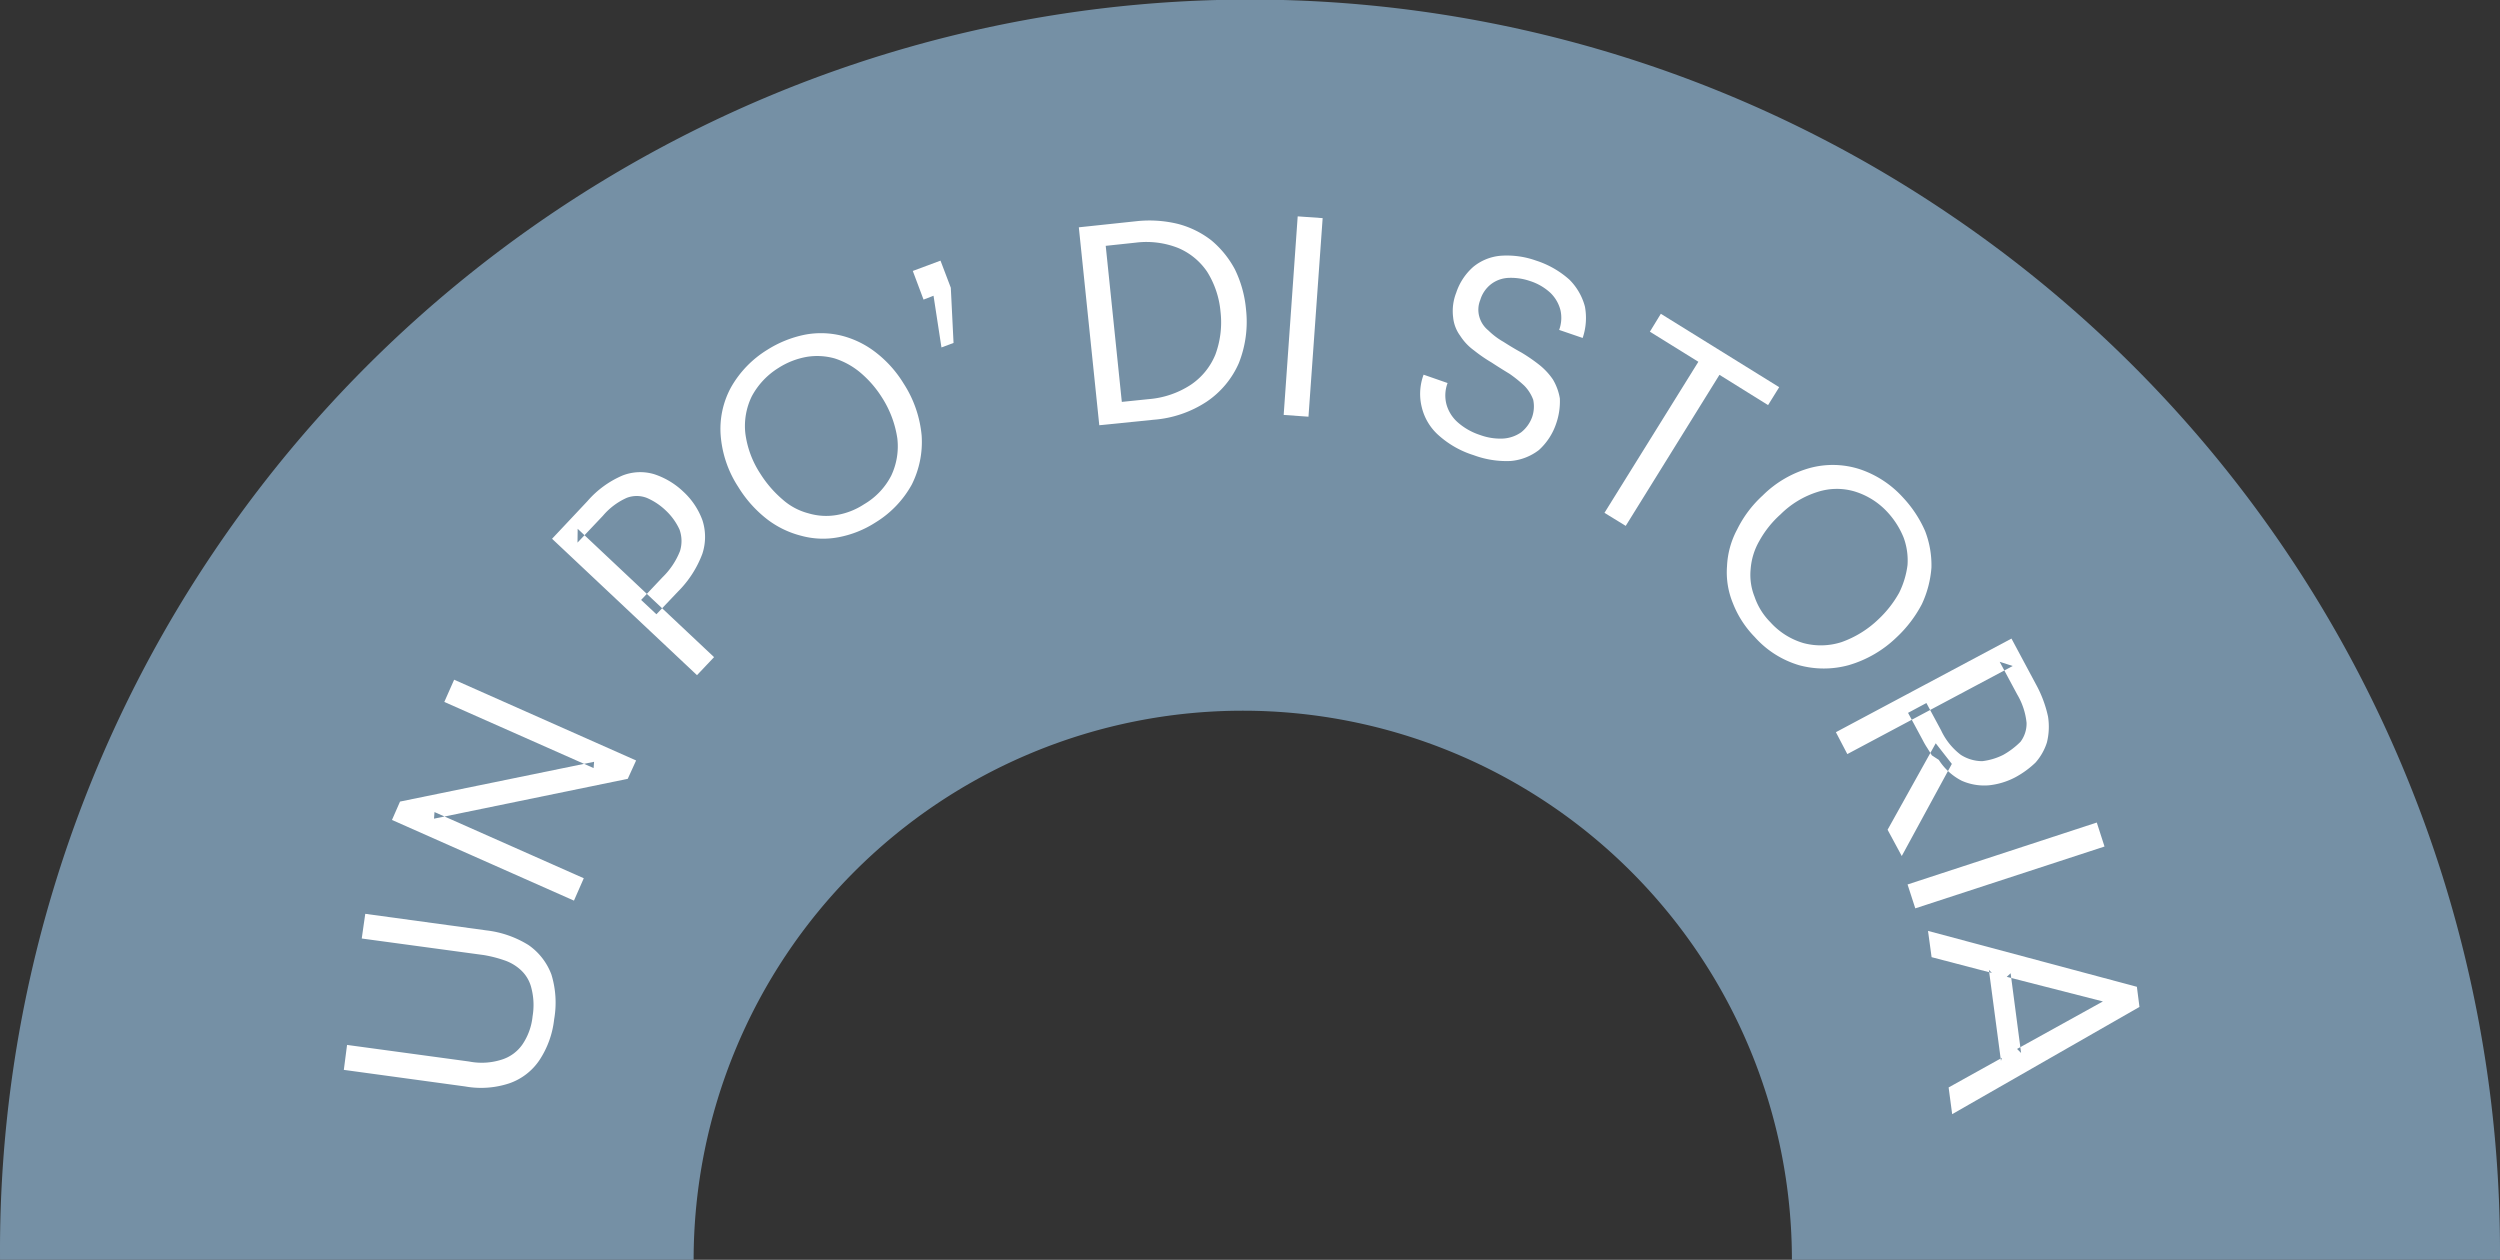 <svg xmlns="http://www.w3.org/2000/svg" width="209.348" height="105.497" viewBox="0 0 209.348 105.497">
  <rect x="0" y="0" width="209.348" height="105.497" fill="#333333" stroke="none"/>
  <g id="rullo-storia" transform="translate(2952.348 -647) rotate(90)">
    <path id="Sottrazione_2" data-name="Sottrazione 2" d="M104.892,209.348a104.527,104.527,0,0,1-58.646-17.876,105,105,0,0,1-38-46.054A104.375,104.375,0,0,1,17.914,46.15,104.792,104.792,0,0,1,104.892,0l.606,0V59.295a45.984,45.984,0,1,0,0,91.969v58.083h-.606Z" transform="translate(647 2743)" fill="#7590a5"/>
    <g id="storia" transform="translate(740.3 2923.556) rotate(180)">
      <path id="Tracciato_52" data-name="Tracciato 52" d="M9.482,17.383a5.221,5.221,0,0,0,2.468-1.915,8.53,8.53,0,0,0,1.227-3.506L14.567,1.794,12.5,1.5,11.114,11.719a10.458,10.458,0,0,1-.432,1.7,3.831,3.831,0,0,1-.836,1.416,3.006,3.006,0,0,1-1.524.877,5.646,5.646,0,0,1-2.333.094,5.1,5.1,0,0,1-2.36-.85,3.313,3.313,0,0,1-1.281-1.767,5.481,5.481,0,0,1-.148-2.7L3.589.27,1.5,0,.11,10.168a7.512,7.512,0,0,0,.27,3.709,5,5,0,0,0,1.942,2.508,7.718,7.718,0,0,0,3.412,1.227A8.038,8.038,0,0,0,9.482,17.383Z" transform="translate(2.21)" fill="#fff" fill-rule="evenodd"/>
      <path id="Tracciato_53" data-name="Tracciato 53" d="M1.874,16.061,7.417,3.56l-.553-.04L10.2,19.743l1.537.7L18.5,5.205l-1.861-.823L11.1,16.884l.526.04L8.294.674,6.756,0,0,15.239Z" transform="translate(17.882 4.032)" fill="#fff" fill-rule="evenodd"/>
      <path id="Tracciato_54" data-name="Tracciato 54" d="M1.51,13.566,12.258,2.144,11.1,2.131l2.252,2.131a5.611,5.611,0,0,1,1.5,2,2.34,2.34,0,0,1-.013,1.686,5.365,5.365,0,0,1-1.052,1.578,5.094,5.094,0,0,1-1.591,1.146,2.838,2.838,0,0,1-1.807.04A6.249,6.249,0,0,1,8.2,9.251L6.3,7.458,5.1,8.739l1.888,1.794a8.862,8.862,0,0,0,3.169,2.05,4.532,4.532,0,0,0,2.805.013A6.081,6.081,0,0,0,15.36,11,6.441,6.441,0,0,0,16.83,8.55a4.064,4.064,0,0,0-.108-2.643,8.083,8.083,0,0,0-2.144-2.94L11.422,0,0,12.137Z" transform="translate(36.762 17.437)" fill="#fff" fill-rule="evenodd"/>
      <path id="Tracciato_55" data-name="Tracciato 55" d="M1.977,9.7a5.208,5.208,0,0,1,.148-2.333A5.246,5.246,0,0,1,3.285,5.2,9.474,9.474,0,0,1,5.469,3.322,8.006,8.006,0,0,1,8.841,2.081a5.675,5.675,0,0,1,3.075.539A6.275,6.275,0,0,1,14.3,4.859a6.468,6.468,0,0,1,.93,2.387,5.421,5.421,0,0,1-.135,2.32,6.322,6.322,0,0,1-1.16,2.117A8.9,8.9,0,0,1,11.862,13.5,8.683,8.683,0,0,1,8.4,14.811,5.743,5.743,0,0,1,5.281,14.3a5.882,5.882,0,0,1-2.4-2.279A5.977,5.977,0,0,1,1.977,9.7Zm2.562,6.325a7.958,7.958,0,0,0,4.086.823,9.6,9.6,0,0,0,4.369-1.51,9.628,9.628,0,0,0,2.616-2.346A7.766,7.766,0,0,0,17,10.145a7.229,7.229,0,0,0,.081-3.088,9.341,9.341,0,0,0-1.268-3.142A8.746,8.746,0,0,0,12.671.881,7.266,7.266,0,0,0,8.652.018a9.173,9.173,0,0,0-4.315,1.47A10.113,10.113,0,0,0,1.653,3.875a7.849,7.849,0,0,0-1.4,2.859A6.927,6.927,0,0,0,.116,9.849a8.675,8.675,0,0,0,1.241,3.129A8.571,8.571,0,0,0,4.539,16.025Z" transform="translate(48.19 31.539)" fill="#fff" fill-rule="evenodd"/>
      <path id="Tracciato_56" data-name="Tracciato 56" d="M.378,3.412,5,3.183,7.269,2.32,6.406,0l-2.4.9.324.836L0,2.4Z" transform="translate(64.205 47.645)" fill="#fff" fill-rule="evenodd"/>
      <path id="Tracciato_57" data-name="Tracciato 57" d="M15.023,2.252l.27,2.535a7.235,7.235,0,0,1-.445,3.52,5.5,5.5,0,0,1-2,2.441,7.557,7.557,0,0,1-3.358,1.119,7.783,7.783,0,0,1-3.574-.432A5.594,5.594,0,0,1,3.385,9.372a7.528,7.528,0,0,1-1.2-3.533L1.955,3.6ZM.459,6.257a9.362,9.362,0,0,0,1.524,4.464A7.531,7.531,0,0,0,5.205,13.4,9.384,9.384,0,0,0,9.71,14a9.6,9.6,0,0,0,3.344-.931A8.154,8.154,0,0,0,15.481,11.1a7.731,7.731,0,0,0,1.376-2.792,10.08,10.08,0,0,0,.229-3.479L16.574,0,0,1.713Z" transform="translate(57.691 61.548)" fill="#fff" fill-rule="evenodd"/>
      <path id="Tracciato_58" data-name="Tracciato 58" d="M0,2.077,16.628,3.264l.148-2.09L.148,0Z" transform="translate(58.406 78.702)" fill="#fff" fill-rule="evenodd"/>
      <path id="Tracciato_59" data-name="Tracciato 59" d="M.015,7.588a4.493,4.493,0,0,0,.917,2.36A5.222,5.222,0,0,0,3.171,11.4a5.609,5.609,0,0,0,2.09.3,4.6,4.6,0,0,0,1.578-.58,5.573,5.573,0,0,0,1.241-1.16,14.159,14.159,0,0,0,1.011-1.47c.3-.553.607-1.052.9-1.51a6.107,6.107,0,0,1,.957-1.268,2.242,2.242,0,0,1,1.106-.742,2.153,2.153,0,0,1,1.443.067,2.618,2.618,0,0,1,1.322.9,2.578,2.578,0,0,1,.526,1.416,4.884,4.884,0,0,1-.256,1.834,4.562,4.562,0,0,1-1.011,1.74,3.084,3.084,0,0,1-1.429.823,2.94,2.94,0,0,1-1.659-.108l-.674,1.969a5.211,5.211,0,0,0,2.63.189A4.987,4.987,0,0,0,15.2,12.5a7.753,7.753,0,0,0,1.6-2.805,7.268,7.268,0,0,0,.4-2.953,4.162,4.162,0,0,0-.931-2.293,4.945,4.945,0,0,0-2.171-1.429,4.21,4.21,0,0,0-2.05-.256,3.119,3.119,0,0,0-1.551.593,4.534,4.534,0,0,0-1.227,1.16,12.732,12.732,0,0,0-1.011,1.47c-.337.512-.647,1.011-.944,1.5a10.816,10.816,0,0,1-1,1.241,3.318,3.318,0,0,1-1.173.742A2.743,2.743,0,0,1,3.7,9.382a2.857,2.857,0,0,1-1.281-.917,2.941,2.941,0,0,1-.526-1.51,4.913,4.913,0,0,1,.3-1.942A5.276,5.276,0,0,1,3.238,3.165a3.111,3.111,0,0,1,1.51-.957A2.945,2.945,0,0,1,6.542,2.3l.7-2.009A4.614,4.614,0,0,0,4.492.144a4.556,4.556,0,0,0-2.36,1.443A7.934,7.934,0,0,0,.5,4.487,7.873,7.873,0,0,0,.015,7.588Z" transform="translate(54.683 90.128)" fill="#fff" fill-rule="evenodd"/>
      <path id="Tracciato_60" data-name="Tracciato 60" d="M0,1.78,12.649,9.629,10.114,13.7l1.5.931L17.761,4.72l-1.5-.917L13.742,7.862,1.092,0Z" transform="translate(49.263 105.565)" fill="#fff" fill-rule="evenodd"/>
      <path id="Tracciato_61" data-name="Tracciato 61" d="M6.01,2.326A4.911,4.911,0,0,1,8.329,2a5.5,5.5,0,0,1,2.333.715,8.5,8.5,0,0,1,2.252,1.794,7.642,7.642,0,0,1,1.874,3.1,5.244,5.244,0,0,1,.04,3.088,6.19,6.19,0,0,1-1.74,2.765,6.992,6.992,0,0,1-2.131,1.349,5.54,5.54,0,0,1-2.293.324,7.267,7.267,0,0,1-2.32-.7,9.089,9.089,0,0,1-2.2-1.713A8.6,8.6,0,0,1,2.207,9.6a5.654,5.654,0,0,1-.081-3.169A6.007,6.007,0,0,1,3.879,3.648,5.548,5.548,0,0,1,6.01,2.326ZM.278,6.048a7.89,7.89,0,0,0,0,4.154A9.63,9.63,0,0,0,2.6,14.207a10.4,10.4,0,0,0,2.792,2.131,8.725,8.725,0,0,0,3.061.8,7.938,7.938,0,0,0,3.048-.526A9.855,9.855,0,0,0,14.3,14.773a8.543,8.543,0,0,0,2.4-3.668A7.359,7.359,0,0,0,16.8,6.992a9.021,9.021,0,0,0-2.306-3.978A9.531,9.531,0,0,0,11.647.87,7.177,7.177,0,0,0,8.558.02,6.766,6.766,0,0,0,5.484.506,8.411,8.411,0,0,0,2.638,2.34,8.037,8.037,0,0,0,.278,6.048Z" transform="translate(37.32 115.807)" fill="#fff" fill-rule="evenodd"/>
      <path id="Tracciato_62" data-name="Tracciato 62" d="M0,5.516,7.714,9.71,9.44,8.361,2.2,4.329ZM8.536.957l7.377,13.85.351-1.092-2.738,1.47a5.807,5.807,0,0,1-2.373.782,2.528,2.528,0,0,1-1.591-.512,6.625,6.625,0,0,1-1.092-1.443,5.3,5.3,0,0,1-.526-1.753,3.359,3.359,0,0,1,.526-1.794,5.471,5.471,0,0,1,2.063-1.659l2.279-1.227-.823-1.537L9.71,7.269a6.737,6.737,0,0,0-.674.391l-.607.378-.378.58A4.932,4.932,0,0,0,6.3,10.546a4.657,4.657,0,0,0-.378,2.266A6.11,6.11,0,0,0,6.581,15a7.748,7.748,0,0,0,1.241,1.713,4.673,4.673,0,0,0,1.686.957,5.47,5.47,0,0,0,2.171.094,9.934,9.934,0,0,0,2.7-1.011l3.83-2.05L10.37,0Z" transform="translate(21.617 124.944)" fill="#fff" fill-rule="evenodd"/>
      <path id="Tracciato_63" data-name="Tracciato 63" d="M0,.647,5.178,16.493l2.009-.647L2,0Z" transform="translate(17.235 130.945)" fill="#fff" fill-rule="evenodd"/>
      <path id="Tracciato_64" data-name="Tracciato 64" d="M9.44,14.645,5.462,7.458l-.337.337L11.8,6.918l-.3-.324ZM13.148.3,11.827,5.354l.256-.256L4.464,6.109l.256.081L2.239,1.726,0,2.023,8.981,17.707l1.686-.216L15.347,0Z" transform="translate(0 132.658)" fill="#fff" fill-rule="evenodd"/>
    </g>
  </g>
</svg>
